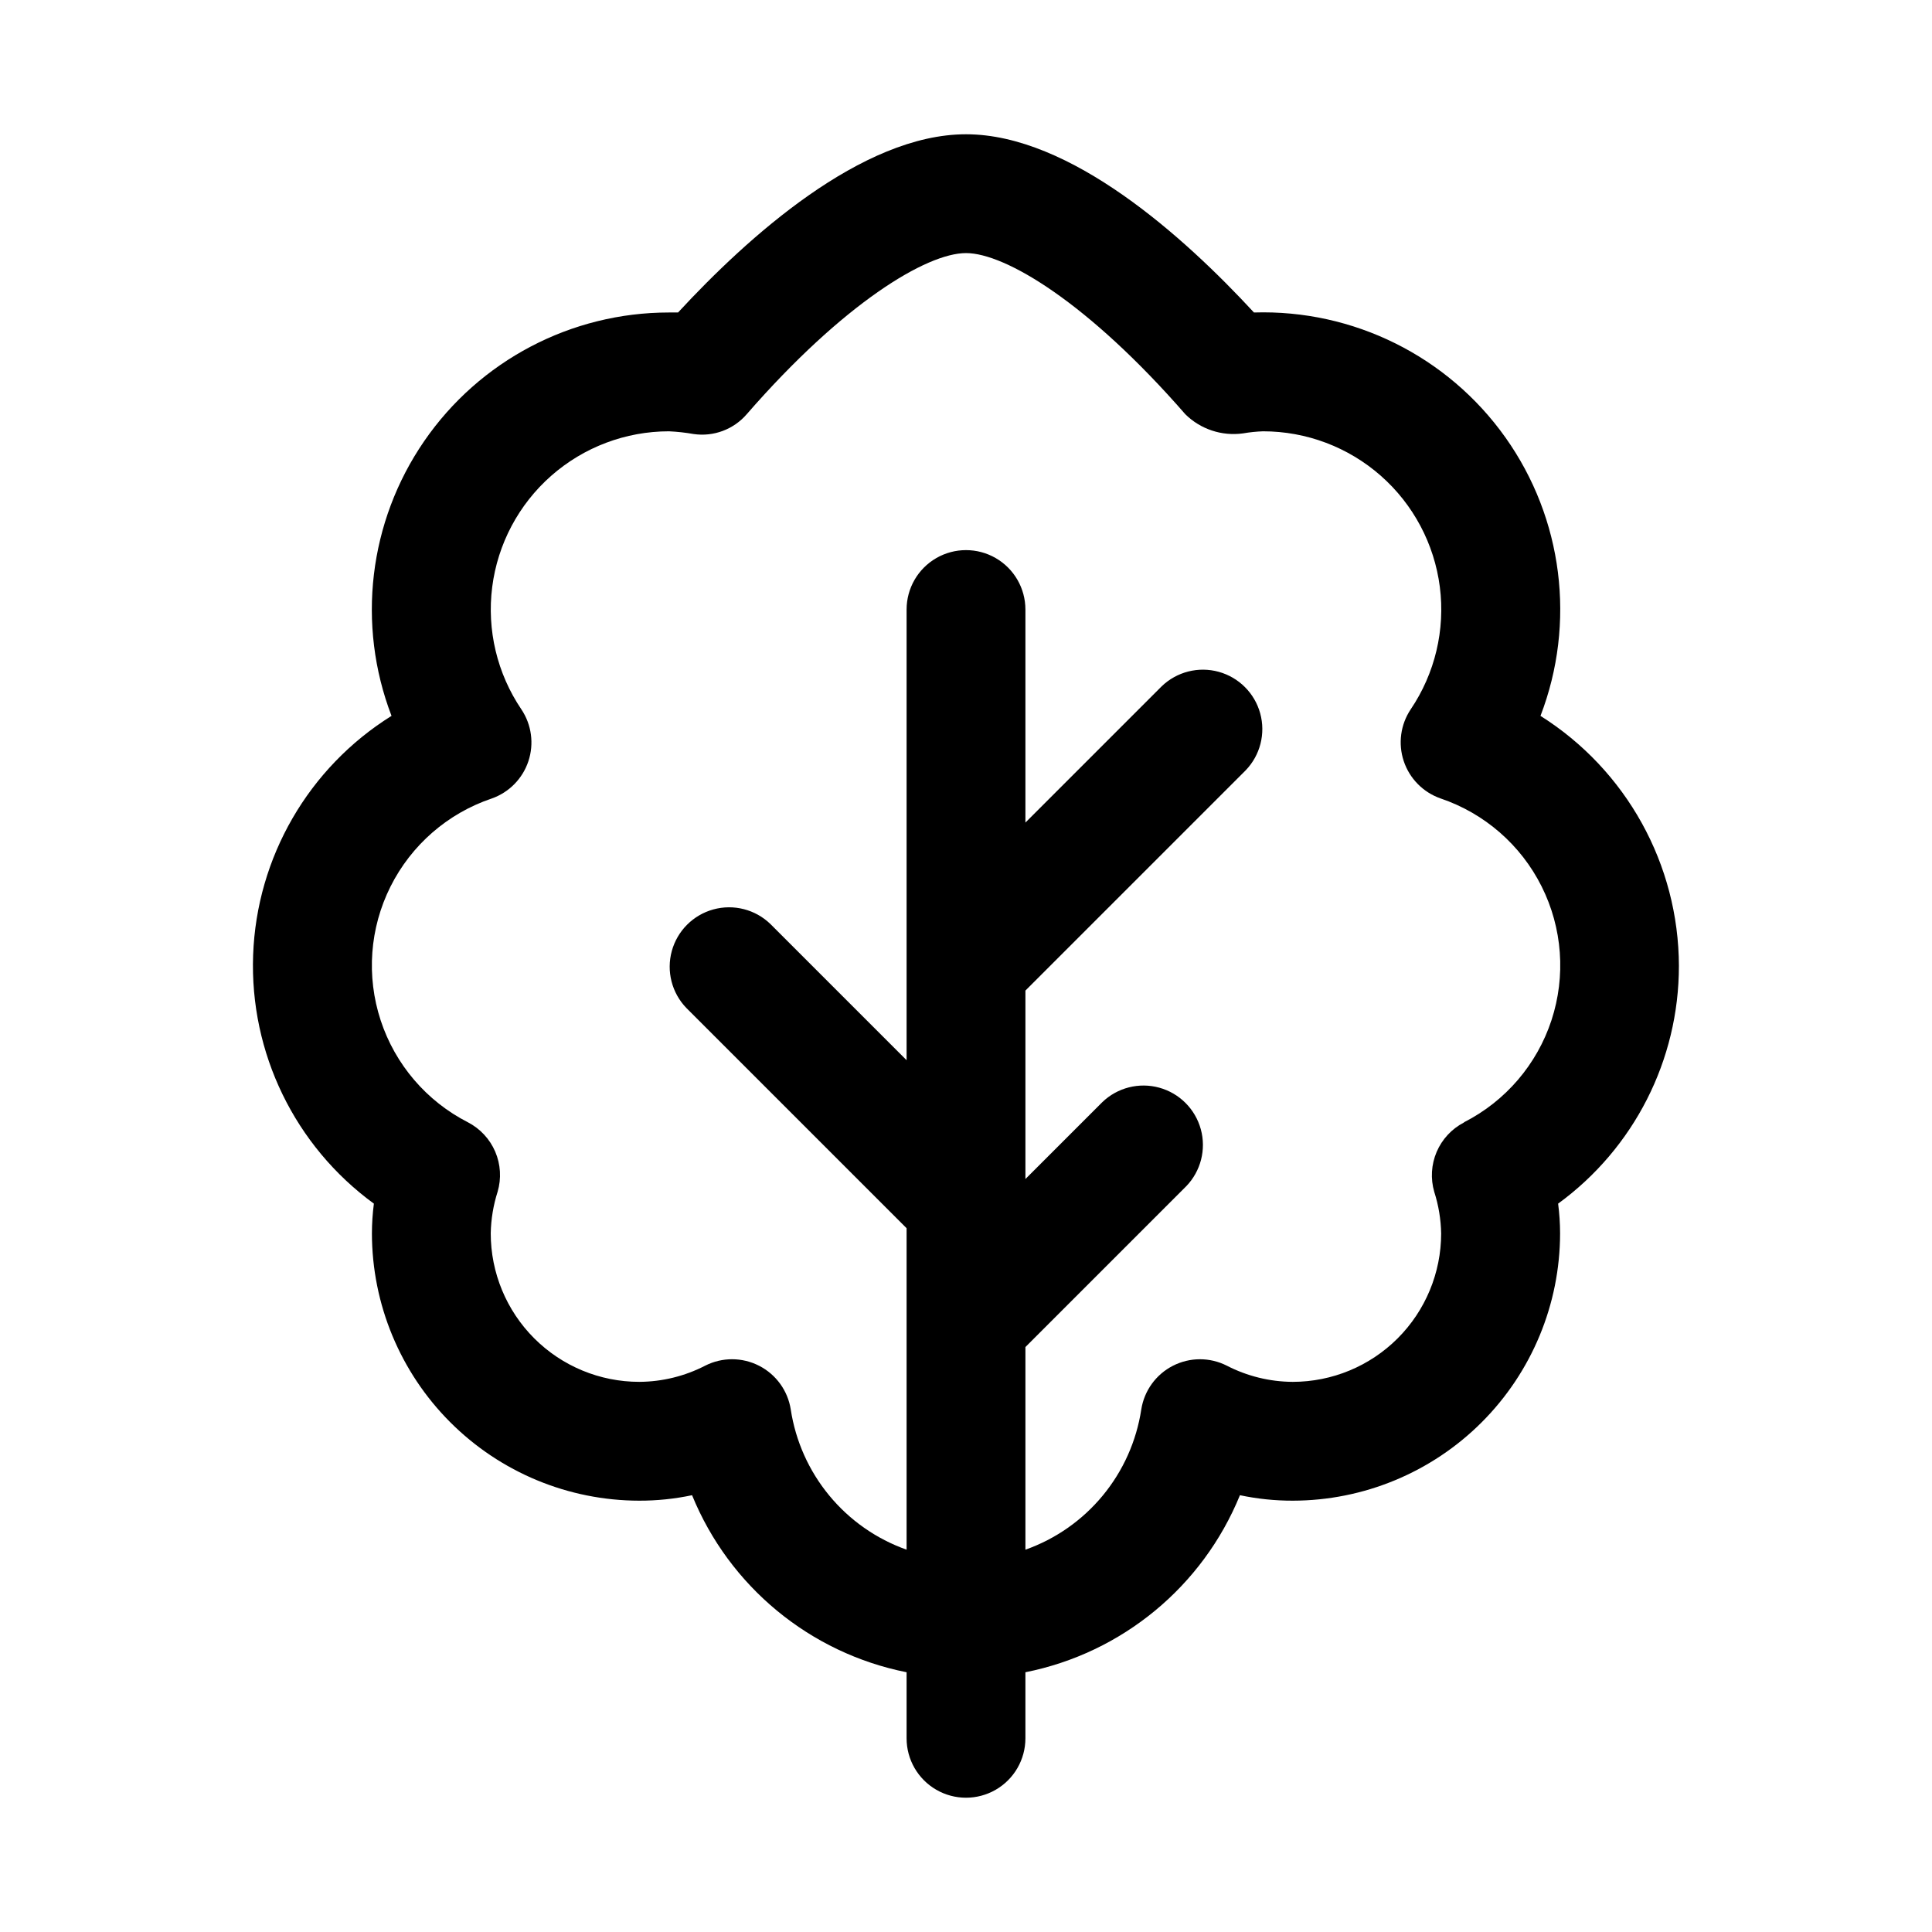 <?xml version="1.0" encoding="UTF-8"?>
<!-- Uploaded to: ICON Repo, www.svgrepo.com, Generator: ICON Repo Mixer Tools -->
<svg fill="#000000" width="800px" height="800px" version="1.1" viewBox="144 144 512 512" xmlns="http://www.w3.org/2000/svg">
 <path d="m588.93 400c-0.066-26.922-13.91-51.934-36.684-66.285 9.453-24.609 5.957-52.312-9.309-73.805-15.266-21.492-40.273-33.914-66.625-33.098-18.418-19.945-48.633-47.23-76.309-47.23-27.68 0-57.875 27.285-76.312 47.23h-2.41c-25.926-0.004-50.191 12.75-64.883 34.113-14.691 21.359-17.922 48.582-8.641 72.789-21.996 13.727-35.738 37.48-36.676 63.387-0.938 25.91 11.055 50.594 32 65.875-0.34 2.609-0.512 5.238-0.52 7.871 0.02 18.781 7.492 36.793 20.773 50.074s31.289 20.754 50.074 20.773c4.703 0.008 9.395-0.477 13.996-1.449 9.875 24.191 31.227 41.812 56.852 46.918v17.508c0 5.625 3 10.82 7.871 13.633s10.875 2.812 15.746 0 7.871-8.008 7.871-13.633v-17.508c25.625-5.106 46.977-22.727 56.852-46.918 4.602 0.973 9.293 1.457 13.996 1.449 18.785-0.02 36.793-7.492 50.074-20.773s20.754-31.293 20.773-50.074c-0.004-2.633-0.18-5.262-0.52-7.871 20.121-14.672 32.016-38.078 32.008-62.977zm-56.961 41.469c-3.242 1.68-5.801 4.434-7.238 7.789-1.434 3.359-1.66 7.109-0.633 10.617 1.141 3.562 1.754 7.277 1.824 11.02-0.012 10.426-4.16 20.418-11.531 27.789-7.375 7.371-17.371 11.516-27.797 11.523-6.086-0.031-12.082-1.504-17.492-4.297-4.492-2.273-9.805-2.258-14.285 0.043-4.481 2.297-7.59 6.598-8.367 11.574-1.281 8.391-4.809 16.277-10.215 22.82-5.406 6.547-12.488 11.5-20.488 14.336v-53.703l42.617-42.617h0.004c3.859-4 5.328-9.738 3.859-15.102-1.473-5.363-5.66-9.551-11.023-11.02-5.359-1.473-11.102-0.004-15.098 3.859l-20.359 20.355v-49.941l58.363-58.363c3.863-3.996 5.328-9.738 3.859-15.098-1.469-5.363-5.66-9.551-11.02-11.023-5.363-1.469-11.102-0.004-15.102 3.859l-36.102 36.102v-56.457c0-5.625-3-10.824-7.871-13.637s-10.875-2.812-15.746 0-7.871 8.012-7.871 13.637v119.43l-36.102-36.102c-3.996-3.863-9.738-5.328-15.098-3.859-5.363 1.469-9.551 5.66-11.023 11.02-1.469 5.363-0.004 11.102 3.859 15.102l58.363 58.363v85.191c-8-2.836-15.078-7.789-20.484-14.336-5.406-6.543-8.938-14.43-10.215-22.82-0.777-4.977-3.891-9.277-8.371-11.574-4.481-2.301-9.793-2.316-14.285-0.043-5.41 2.793-11.402 4.266-17.492 4.297-10.438 0-20.449-4.148-27.832-11.527-7.383-7.383-11.527-17.395-11.527-27.832 0.07-3.742 0.684-7.457 1.824-11.023 1.027-3.504 0.805-7.254-0.633-10.613-1.438-3.356-3.996-6.109-7.238-7.789-10.969-5.602-19.277-15.309-23.121-27.008-3.844-11.699-2.91-24.445 2.602-35.457s15.148-19.402 26.816-23.34c4.598-1.613 8.188-5.258 9.727-9.879 1.539-4.621 0.855-9.691-1.852-13.738-6.438-9.516-9.188-21.051-7.734-32.449 1.457-11.395 7.016-21.871 15.637-29.461 8.621-7.594 19.715-11.785 31.203-11.789 2.203 0.102 4.394 0.344 6.566 0.727 5.273 0.758 10.566-1.223 14.043-5.258 25.68-29.492 47.688-42.699 58.113-42.699 10.422 0 32.434 13.211 58.109 42.699 4.031 3.984 9.688 5.863 15.305 5.082 1.754-0.305 3.527-0.488 5.305-0.551 11.484 0 22.578 4.188 31.199 11.773 8.621 7.59 14.184 18.059 15.648 29.449 1.461 11.395-1.281 22.926-7.707 32.445-2.711 4.047-3.394 9.117-1.855 13.738 1.539 4.617 5.133 8.266 9.727 9.879 11.668 3.938 21.309 12.328 26.816 23.34 5.512 11.012 6.445 23.758 2.606 35.457-3.844 11.699-12.156 21.406-23.125 27.008z"/>
</svg>